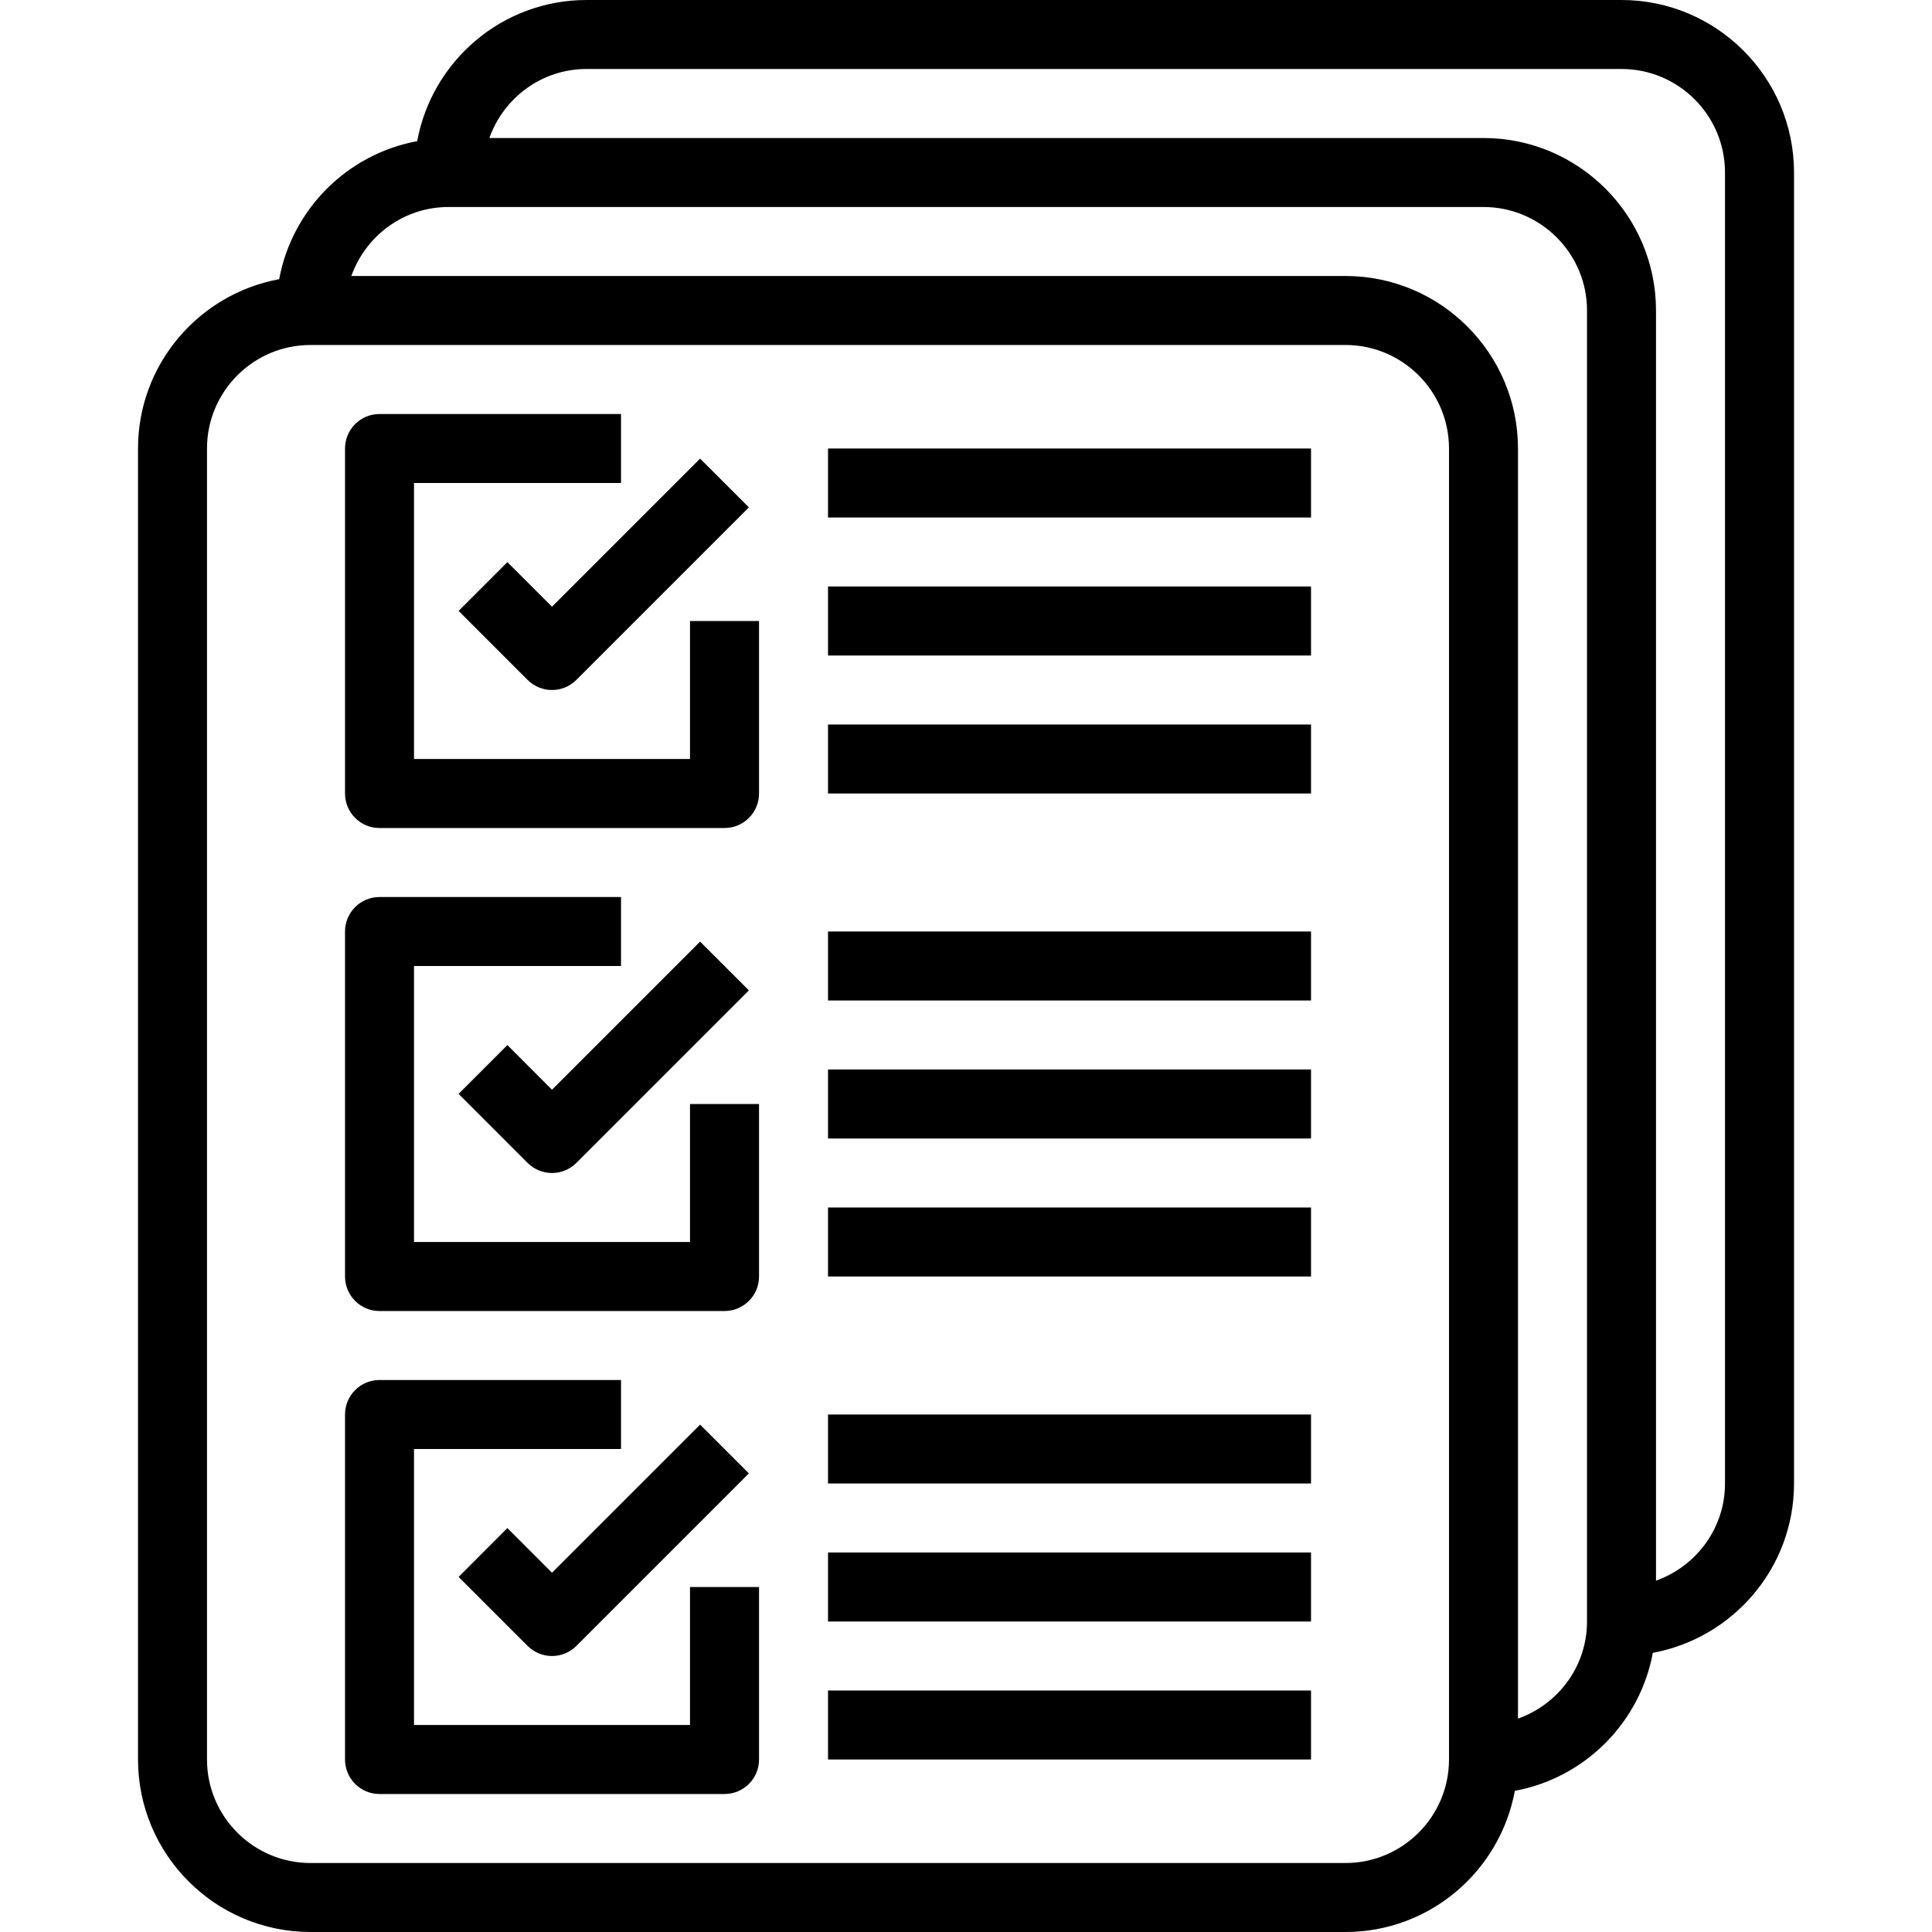 <svg width="48" height="48" viewBox="0 0 48 48" fill="none" xmlns="http://www.w3.org/2000/svg">
<path d="M40.286 0H14.572C12.475 0 10.732 1.515 10.365 3.507C8.626 3.829 7.258 5.198 6.936 6.936C4.944 7.304 3.429 9.046 3.429 11.143V43.714C3.429 46.077 5.351 48 7.714 48H33.429C35.525 48 37.268 46.485 37.636 44.493C39.374 44.171 40.743 42.802 41.064 41.064C43.056 40.696 44.572 38.954 44.572 36.857V4.286C44.572 1.923 42.649 0 40.286 0ZM36 43.714C36 45.132 34.846 46.286 33.429 46.286H7.714C6.297 46.286 5.143 45.132 5.143 43.714V11.143C5.143 9.725 6.297 8.571 7.714 8.571H33.429C34.846 8.571 36 9.725 36 11.143V43.714ZM39.429 40.286C39.429 41.402 38.71 42.345 37.714 42.699V11.143C37.714 8.78 35.792 6.857 33.429 6.857H8.729C9.084 5.862 10.027 5.143 11.143 5.143H36.857C38.275 5.143 39.429 6.297 39.429 7.714V40.286ZM42.857 36.857C42.857 37.973 42.138 38.916 41.143 39.271V7.714C41.143 5.351 39.22 3.429 36.857 3.429H12.158C12.513 2.433 13.456 1.714 14.572 1.714H40.286C41.704 1.714 42.857 2.868 42.857 4.286V36.857Z" fill="black"/>
<path d="M12.606 13.966L11.394 15.178L13.108 16.892C13.275 17.059 13.495 17.143 13.714 17.143C13.934 17.143 14.153 17.059 14.32 16.892L18.606 12.606L17.394 11.394L13.714 15.074L12.606 13.966Z" fill="black"/>
<path d="M17.143 18.857H10.286V12H15.429V10.286H9.429C8.956 10.286 8.572 10.669 8.572 11.143V19.714C8.572 20.188 8.956 20.572 9.429 20.572H18C18.474 20.572 18.858 20.188 18.858 19.714V15.429H17.143V18.857Z" fill="black"/>
<path d="M12.606 25.965L11.394 27.177L13.108 28.892C13.275 29.059 13.495 29.143 13.714 29.143C13.934 29.143 14.153 29.059 14.32 28.892L18.606 24.606L17.394 23.394L13.714 27.074L12.606 25.965Z" fill="black"/>
<path d="M17.143 30.857H10.286V24H15.429V22.286H9.429C8.956 22.286 8.572 22.669 8.572 23.143V31.714C8.572 32.188 8.956 32.572 9.429 32.572H18C18.474 32.572 18.858 32.188 18.858 31.714V27.429H17.143V30.857Z" fill="black"/>
<path d="M12.606 37.965L11.394 39.178L13.108 40.892C13.275 41.059 13.495 41.143 13.714 41.143C13.934 41.143 14.153 41.059 14.32 40.892L18.606 36.606L17.394 35.394L13.714 39.074L12.606 37.965Z" fill="black"/>
<path d="M17.143 42.857H10.286V36H15.429V34.286H9.429C8.956 34.286 8.572 34.669 8.572 35.143V43.714C8.572 44.188 8.956 44.572 9.429 44.572H18C18.474 44.572 18.858 44.188 18.858 43.714V39.429H17.143V42.857Z" fill="black"/>
<path d="M32.572 11.143H20.572V12.857H32.572V11.143Z" fill="black"/>
<path d="M32.572 14.571H20.572V16.286H32.572V14.571Z" fill="black"/>
<path d="M32.572 18H20.572V19.714H32.572V18Z" fill="black"/>
<path d="M32.572 23.143H20.572V24.857H32.572V23.143Z" fill="black"/>
<path d="M32.572 26.571H20.572V28.286H32.572V26.571Z" fill="black"/>
<path d="M32.572 30H20.572V31.714H32.572V30Z" fill="black"/>
<path d="M32.572 35.143H20.572V36.857H32.572V35.143Z" fill="black"/>
<path d="M32.572 38.571H20.572V40.286H32.572V38.571Z" fill="black"/>
<path d="M32.572 42H20.572V43.714H32.572V42Z" fill="black"/>
</svg>
